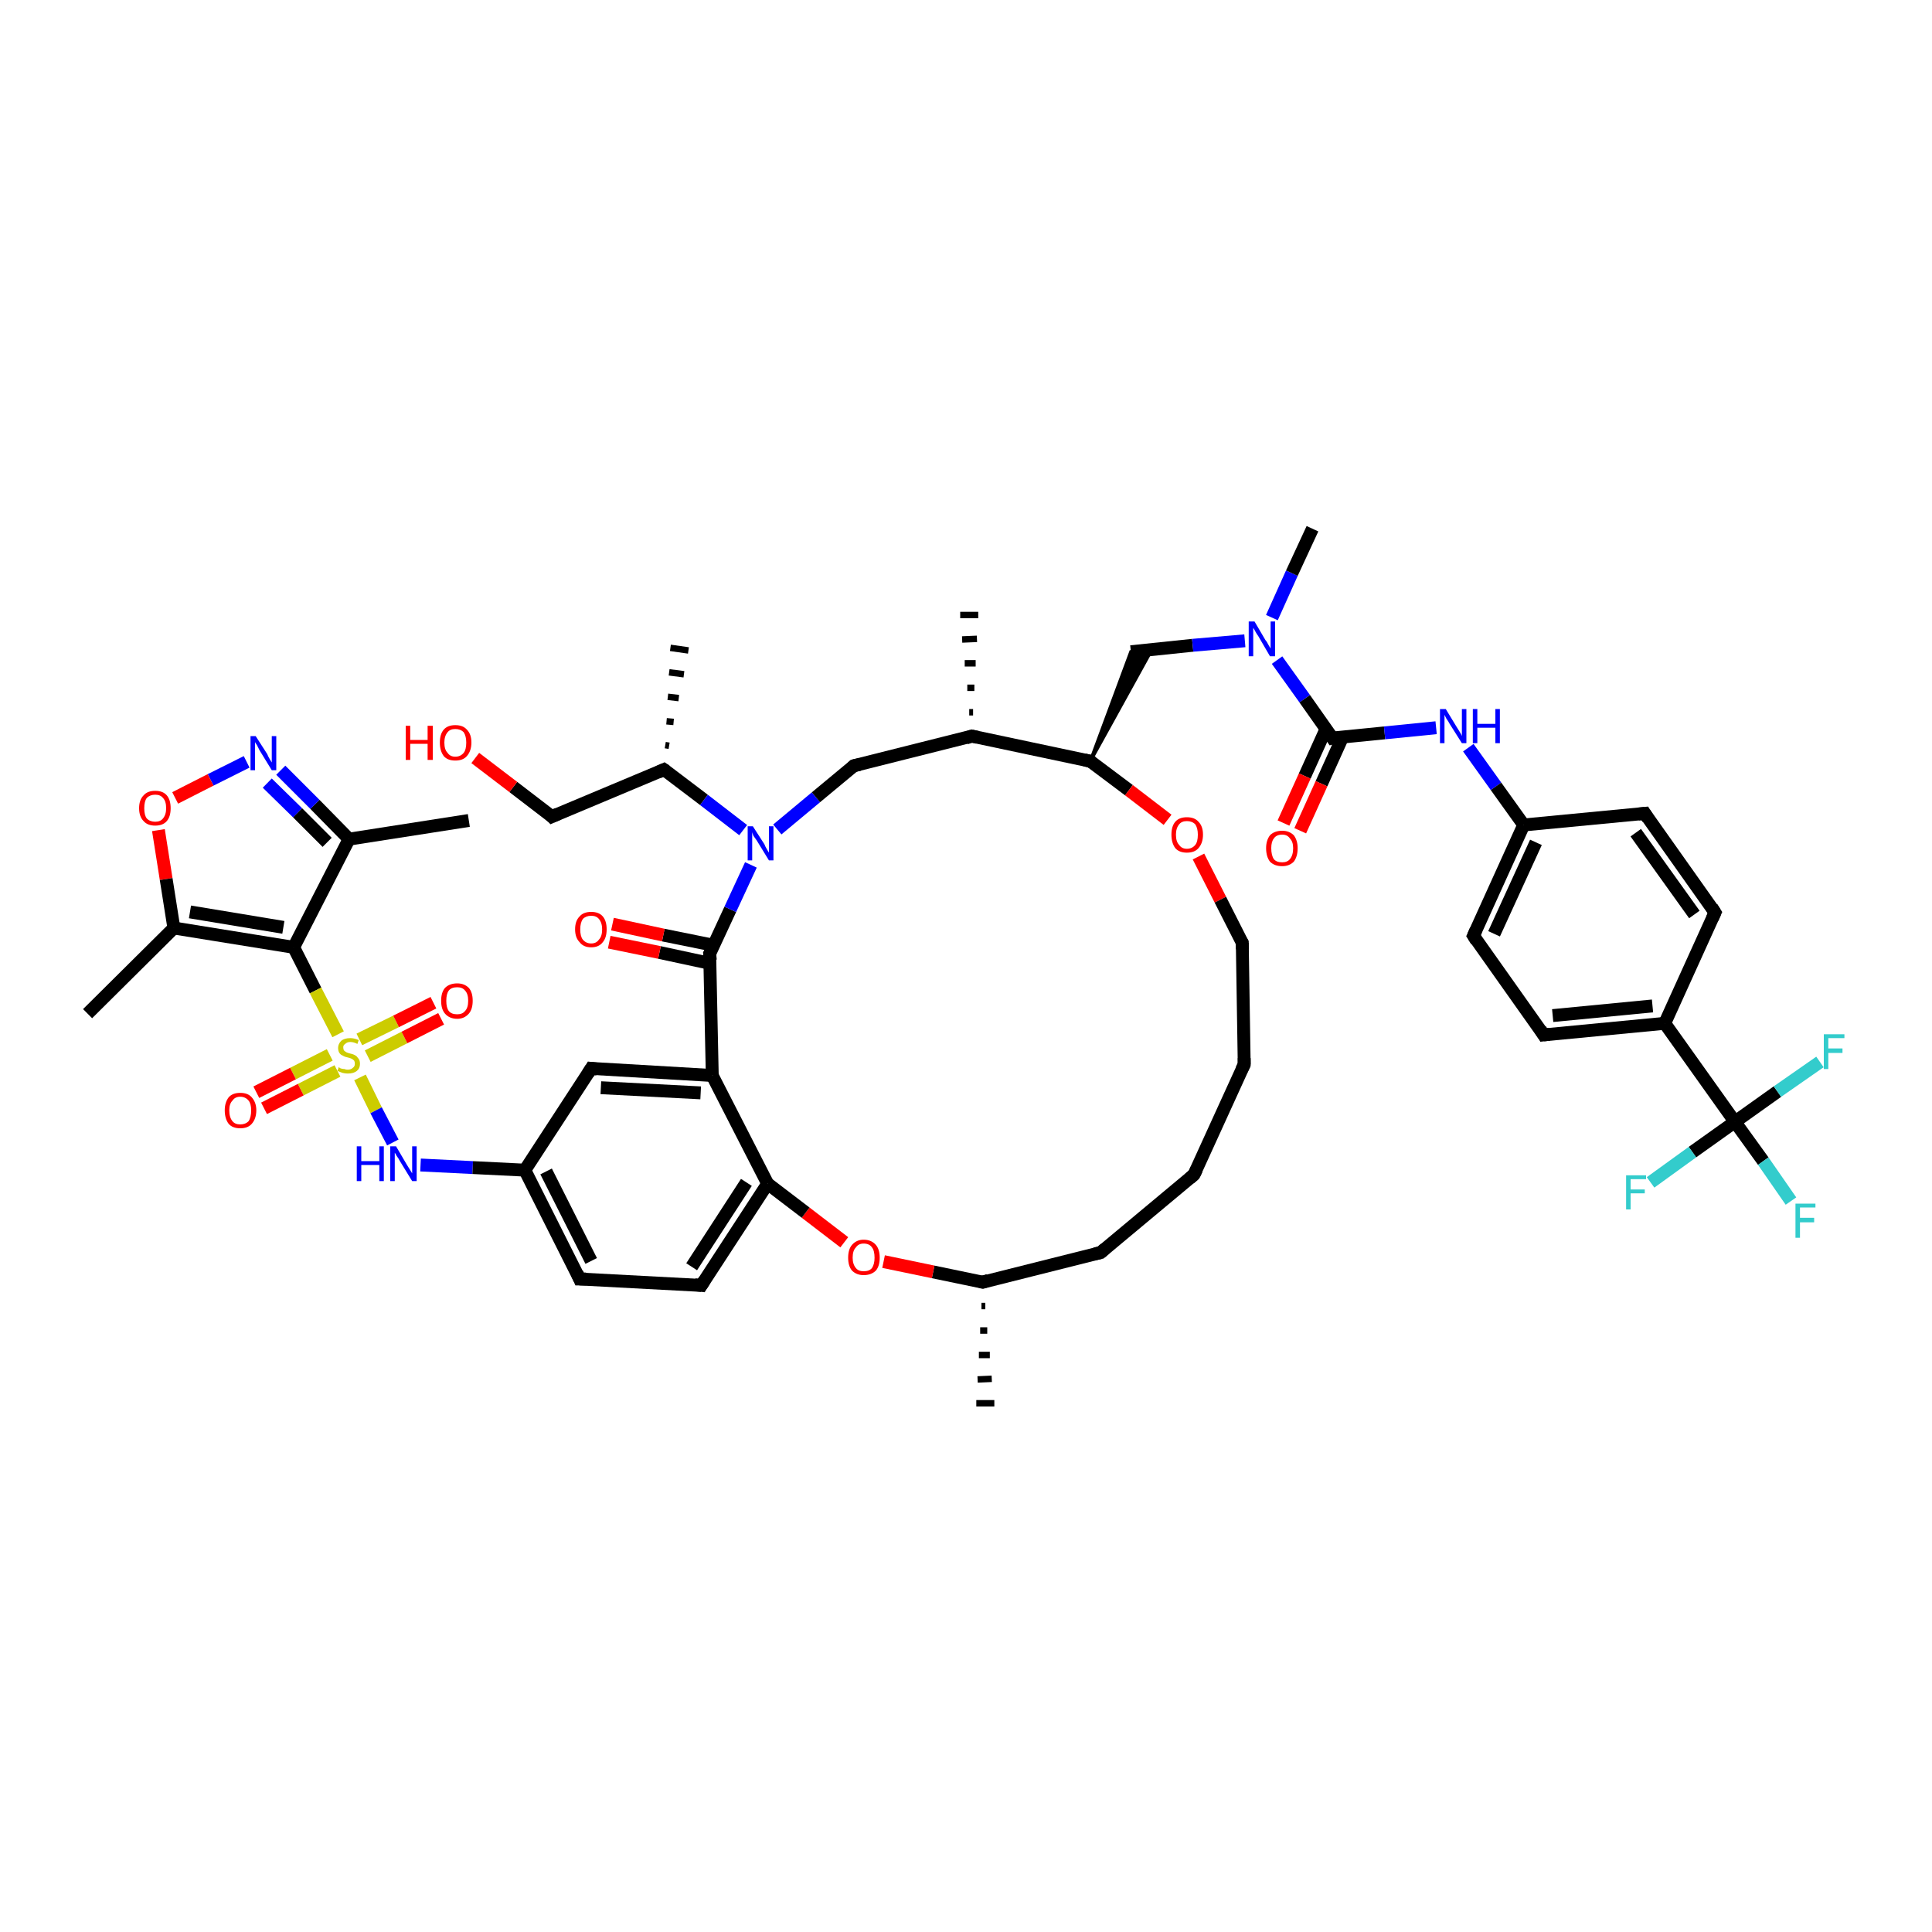 <?xml version='1.0' encoding='iso-8859-1'?>
<svg version='1.1' baseProfile='full'
              xmlns='http://www.w3.org/2000/svg'
                      xmlns:rdkit='http://www.rdkit.org/xml'
                      xmlns:xlink='http://www.w3.org/1999/xlink'
                  xml:space='preserve'
width='300px' height='300px' viewBox='0 0 300 300'>
<!-- END OF HEADER -->
<rect style='opacity:1.0;fill:#FFFFFF;stroke:none' width='300.0' height='300.0' x='0.0' y='0.0'> </rect>
<path class='bond-0 atom-0 atom-1' d='M 72.8,127.4 L 54.2,130.3' style='fill:none;fill-rule:evenodd;stroke:#000000;stroke-width:2.0px;stroke-linecap:butt;stroke-linejoin:miter;stroke-opacity:1' />
<path class='bond-1 atom-1 atom-2' d='M 54.2,130.3 L 48.9,124.9' style='fill:none;fill-rule:evenodd;stroke:#000000;stroke-width:2.0px;stroke-linecap:butt;stroke-linejoin:miter;stroke-opacity:1' />
<path class='bond-1 atom-1 atom-2' d='M 48.9,124.9 L 43.6,119.6' style='fill:none;fill-rule:evenodd;stroke:#0000FF;stroke-width:2.0px;stroke-linecap:butt;stroke-linejoin:miter;stroke-opacity:1' />
<path class='bond-1 atom-1 atom-2' d='M 50.8,130.8 L 46.2,126.2' style='fill:none;fill-rule:evenodd;stroke:#000000;stroke-width:2.0px;stroke-linecap:butt;stroke-linejoin:miter;stroke-opacity:1' />
<path class='bond-1 atom-1 atom-2' d='M 46.2,126.2 L 41.5,121.6' style='fill:none;fill-rule:evenodd;stroke:#0000FF;stroke-width:2.0px;stroke-linecap:butt;stroke-linejoin:miter;stroke-opacity:1' />
<path class='bond-2 atom-2 atom-3' d='M 38.3,118.3 L 32.7,121.1' style='fill:none;fill-rule:evenodd;stroke:#0000FF;stroke-width:2.0px;stroke-linecap:butt;stroke-linejoin:miter;stroke-opacity:1' />
<path class='bond-2 atom-2 atom-3' d='M 32.7,121.1 L 27.2,123.9' style='fill:none;fill-rule:evenodd;stroke:#FF0000;stroke-width:2.0px;stroke-linecap:butt;stroke-linejoin:miter;stroke-opacity:1' />
<path class='bond-3 atom-3 atom-4' d='M 24.6,128.9 L 25.8,136.5' style='fill:none;fill-rule:evenodd;stroke:#FF0000;stroke-width:2.0px;stroke-linecap:butt;stroke-linejoin:miter;stroke-opacity:1' />
<path class='bond-3 atom-3 atom-4' d='M 25.8,136.5 L 27.0,144.1' style='fill:none;fill-rule:evenodd;stroke:#000000;stroke-width:2.0px;stroke-linecap:butt;stroke-linejoin:miter;stroke-opacity:1' />
<path class='bond-4 atom-4 atom-5' d='M 27.0,144.1 L 13.6,157.4' style='fill:none;fill-rule:evenodd;stroke:#000000;stroke-width:2.0px;stroke-linecap:butt;stroke-linejoin:miter;stroke-opacity:1' />
<path class='bond-5 atom-4 atom-6' d='M 27.0,144.1 L 45.6,147.1' style='fill:none;fill-rule:evenodd;stroke:#000000;stroke-width:2.0px;stroke-linecap:butt;stroke-linejoin:miter;stroke-opacity:1' />
<path class='bond-5 atom-4 atom-6' d='M 29.5,141.6 L 44.0,144.0' style='fill:none;fill-rule:evenodd;stroke:#000000;stroke-width:2.0px;stroke-linecap:butt;stroke-linejoin:miter;stroke-opacity:1' />
<path class='bond-6 atom-6 atom-7' d='M 45.6,147.1 L 49.0,153.8' style='fill:none;fill-rule:evenodd;stroke:#000000;stroke-width:2.0px;stroke-linecap:butt;stroke-linejoin:miter;stroke-opacity:1' />
<path class='bond-6 atom-6 atom-7' d='M 49.0,153.8 L 52.5,160.6' style='fill:none;fill-rule:evenodd;stroke:#CCCC00;stroke-width:2.0px;stroke-linecap:butt;stroke-linejoin:miter;stroke-opacity:1' />
<path class='bond-7 atom-7 atom-8' d='M 57.1,164.0 L 62.8,161.1' style='fill:none;fill-rule:evenodd;stroke:#CCCC00;stroke-width:2.0px;stroke-linecap:butt;stroke-linejoin:miter;stroke-opacity:1' />
<path class='bond-7 atom-7 atom-8' d='M 62.8,161.1 L 68.5,158.2' style='fill:none;fill-rule:evenodd;stroke:#FF0000;stroke-width:2.0px;stroke-linecap:butt;stroke-linejoin:miter;stroke-opacity:1' />
<path class='bond-7 atom-7 atom-8' d='M 55.8,161.4 L 61.5,158.6' style='fill:none;fill-rule:evenodd;stroke:#CCCC00;stroke-width:2.0px;stroke-linecap:butt;stroke-linejoin:miter;stroke-opacity:1' />
<path class='bond-7 atom-7 atom-8' d='M 61.5,158.6 L 67.3,155.7' style='fill:none;fill-rule:evenodd;stroke:#FF0000;stroke-width:2.0px;stroke-linecap:butt;stroke-linejoin:miter;stroke-opacity:1' />
<path class='bond-8 atom-7 atom-9' d='M 51.2,163.8 L 45.5,166.7' style='fill:none;fill-rule:evenodd;stroke:#CCCC00;stroke-width:2.0px;stroke-linecap:butt;stroke-linejoin:miter;stroke-opacity:1' />
<path class='bond-8 atom-7 atom-9' d='M 45.5,166.7 L 39.8,169.6' style='fill:none;fill-rule:evenodd;stroke:#FF0000;stroke-width:2.0px;stroke-linecap:butt;stroke-linejoin:miter;stroke-opacity:1' />
<path class='bond-8 atom-7 atom-9' d='M 52.4,166.3 L 46.7,169.2' style='fill:none;fill-rule:evenodd;stroke:#CCCC00;stroke-width:2.0px;stroke-linecap:butt;stroke-linejoin:miter;stroke-opacity:1' />
<path class='bond-8 atom-7 atom-9' d='M 46.7,169.2 L 41.0,172.1' style='fill:none;fill-rule:evenodd;stroke:#FF0000;stroke-width:2.0px;stroke-linecap:butt;stroke-linejoin:miter;stroke-opacity:1' />
<path class='bond-9 atom-7 atom-10' d='M 55.9,167.3 L 58.4,172.4' style='fill:none;fill-rule:evenodd;stroke:#CCCC00;stroke-width:2.0px;stroke-linecap:butt;stroke-linejoin:miter;stroke-opacity:1' />
<path class='bond-9 atom-7 atom-10' d='M 58.4,172.4 L 61.0,177.4' style='fill:none;fill-rule:evenodd;stroke:#0000FF;stroke-width:2.0px;stroke-linecap:butt;stroke-linejoin:miter;stroke-opacity:1' />
<path class='bond-10 atom-10 atom-11' d='M 65.3,180.9 L 73.4,181.3' style='fill:none;fill-rule:evenodd;stroke:#0000FF;stroke-width:2.0px;stroke-linecap:butt;stroke-linejoin:miter;stroke-opacity:1' />
<path class='bond-10 atom-10 atom-11' d='M 73.4,181.3 L 81.5,181.7' style='fill:none;fill-rule:evenodd;stroke:#000000;stroke-width:2.0px;stroke-linecap:butt;stroke-linejoin:miter;stroke-opacity:1' />
<path class='bond-11 atom-11 atom-12' d='M 81.5,181.7 L 90.0,198.6' style='fill:none;fill-rule:evenodd;stroke:#000000;stroke-width:2.0px;stroke-linecap:butt;stroke-linejoin:miter;stroke-opacity:1' />
<path class='bond-11 atom-11 atom-12' d='M 84.8,181.9 L 91.8,195.8' style='fill:none;fill-rule:evenodd;stroke:#000000;stroke-width:2.0px;stroke-linecap:butt;stroke-linejoin:miter;stroke-opacity:1' />
<path class='bond-12 atom-12 atom-13' d='M 90.0,198.6 L 108.9,199.6' style='fill:none;fill-rule:evenodd;stroke:#000000;stroke-width:2.0px;stroke-linecap:butt;stroke-linejoin:miter;stroke-opacity:1' />
<path class='bond-13 atom-13 atom-14' d='M 108.9,199.6 L 119.2,183.8' style='fill:none;fill-rule:evenodd;stroke:#000000;stroke-width:2.0px;stroke-linecap:butt;stroke-linejoin:miter;stroke-opacity:1' />
<path class='bond-13 atom-13 atom-14' d='M 107.4,196.7 L 115.9,183.6' style='fill:none;fill-rule:evenodd;stroke:#000000;stroke-width:2.0px;stroke-linecap:butt;stroke-linejoin:miter;stroke-opacity:1' />
<path class='bond-14 atom-14 atom-15' d='M 119.2,183.8 L 110.6,167.0' style='fill:none;fill-rule:evenodd;stroke:#000000;stroke-width:2.0px;stroke-linecap:butt;stroke-linejoin:miter;stroke-opacity:1' />
<path class='bond-15 atom-15 atom-16' d='M 110.6,167.0 L 91.8,165.9' style='fill:none;fill-rule:evenodd;stroke:#000000;stroke-width:2.0px;stroke-linecap:butt;stroke-linejoin:miter;stroke-opacity:1' />
<path class='bond-15 atom-15 atom-16' d='M 108.8,169.7 L 93.3,168.9' style='fill:none;fill-rule:evenodd;stroke:#000000;stroke-width:2.0px;stroke-linecap:butt;stroke-linejoin:miter;stroke-opacity:1' />
<path class='bond-16 atom-15 atom-17' d='M 110.6,167.0 L 110.2,148.1' style='fill:none;fill-rule:evenodd;stroke:#000000;stroke-width:2.0px;stroke-linecap:butt;stroke-linejoin:miter;stroke-opacity:1' />
<path class='bond-17 atom-17 atom-18' d='M 110.9,146.8 L 103.0,145.2' style='fill:none;fill-rule:evenodd;stroke:#000000;stroke-width:2.0px;stroke-linecap:butt;stroke-linejoin:miter;stroke-opacity:1' />
<path class='bond-17 atom-17 atom-18' d='M 103.0,145.2 L 95.1,143.5' style='fill:none;fill-rule:evenodd;stroke:#FF0000;stroke-width:2.0px;stroke-linecap:butt;stroke-linejoin:miter;stroke-opacity:1' />
<path class='bond-17 atom-17 atom-18' d='M 110.3,149.6 L 102.4,147.9' style='fill:none;fill-rule:evenodd;stroke:#000000;stroke-width:2.0px;stroke-linecap:butt;stroke-linejoin:miter;stroke-opacity:1' />
<path class='bond-17 atom-17 atom-18' d='M 102.4,147.9 L 94.6,146.3' style='fill:none;fill-rule:evenodd;stroke:#FF0000;stroke-width:2.0px;stroke-linecap:butt;stroke-linejoin:miter;stroke-opacity:1' />
<path class='bond-18 atom-17 atom-19' d='M 110.2,148.1 L 113.4,141.2' style='fill:none;fill-rule:evenodd;stroke:#000000;stroke-width:2.0px;stroke-linecap:butt;stroke-linejoin:miter;stroke-opacity:1' />
<path class='bond-18 atom-17 atom-19' d='M 113.4,141.2 L 116.6,134.3' style='fill:none;fill-rule:evenodd;stroke:#0000FF;stroke-width:2.0px;stroke-linecap:butt;stroke-linejoin:miter;stroke-opacity:1' />
<path class='bond-19 atom-19 atom-20' d='M 115.4,128.9 L 109.3,124.2' style='fill:none;fill-rule:evenodd;stroke:#0000FF;stroke-width:2.0px;stroke-linecap:butt;stroke-linejoin:miter;stroke-opacity:1' />
<path class='bond-19 atom-19 atom-20' d='M 109.3,124.2 L 103.1,119.5' style='fill:none;fill-rule:evenodd;stroke:#000000;stroke-width:2.0px;stroke-linecap:butt;stroke-linejoin:miter;stroke-opacity:1' />
<path class='bond-20 atom-20 atom-21' d='M 103.3,115.7 L 103.9,115.8' style='fill:none;fill-rule:evenodd;stroke:#000000;stroke-width:1.0px;stroke-linecap:butt;stroke-linejoin:miter;stroke-opacity:1' />
<path class='bond-20 atom-20 atom-21' d='M 103.5,112.0 L 104.6,112.1' style='fill:none;fill-rule:evenodd;stroke:#000000;stroke-width:1.0px;stroke-linecap:butt;stroke-linejoin:miter;stroke-opacity:1' />
<path class='bond-20 atom-20 atom-21' d='M 103.7,108.2 L 105.4,108.4' style='fill:none;fill-rule:evenodd;stroke:#000000;stroke-width:1.0px;stroke-linecap:butt;stroke-linejoin:miter;stroke-opacity:1' />
<path class='bond-20 atom-20 atom-21' d='M 103.9,104.4 L 106.2,104.7' style='fill:none;fill-rule:evenodd;stroke:#000000;stroke-width:1.0px;stroke-linecap:butt;stroke-linejoin:miter;stroke-opacity:1' />
<path class='bond-20 atom-20 atom-21' d='M 104.1,100.6 L 106.9,101.0' style='fill:none;fill-rule:evenodd;stroke:#000000;stroke-width:1.0px;stroke-linecap:butt;stroke-linejoin:miter;stroke-opacity:1' />
<path class='bond-21 atom-20 atom-22' d='M 103.1,119.5 L 85.7,126.8' style='fill:none;fill-rule:evenodd;stroke:#000000;stroke-width:2.0px;stroke-linecap:butt;stroke-linejoin:miter;stroke-opacity:1' />
<path class='bond-22 atom-22 atom-23' d='M 85.7,126.8 L 79.7,122.2' style='fill:none;fill-rule:evenodd;stroke:#000000;stroke-width:2.0px;stroke-linecap:butt;stroke-linejoin:miter;stroke-opacity:1' />
<path class='bond-22 atom-22 atom-23' d='M 79.7,122.2 L 73.8,117.7' style='fill:none;fill-rule:evenodd;stroke:#FF0000;stroke-width:2.0px;stroke-linecap:butt;stroke-linejoin:miter;stroke-opacity:1' />
<path class='bond-23 atom-19 atom-24' d='M 120.7,128.8 L 126.7,123.8' style='fill:none;fill-rule:evenodd;stroke:#0000FF;stroke-width:2.0px;stroke-linecap:butt;stroke-linejoin:miter;stroke-opacity:1' />
<path class='bond-23 atom-19 atom-24' d='M 126.7,123.8 L 132.6,118.9' style='fill:none;fill-rule:evenodd;stroke:#000000;stroke-width:2.0px;stroke-linecap:butt;stroke-linejoin:miter;stroke-opacity:1' />
<path class='bond-24 atom-24 atom-25' d='M 132.6,118.9 L 150.9,114.3' style='fill:none;fill-rule:evenodd;stroke:#000000;stroke-width:2.0px;stroke-linecap:butt;stroke-linejoin:miter;stroke-opacity:1' />
<path class='bond-25 atom-25 atom-26' d='M 150.5,110.6 L 151.1,110.6' style='fill:none;fill-rule:evenodd;stroke:#000000;stroke-width:1.0px;stroke-linecap:butt;stroke-linejoin:miter;stroke-opacity:1' />
<path class='bond-25 atom-25 atom-26' d='M 150.2,106.8 L 151.3,106.8' style='fill:none;fill-rule:evenodd;stroke:#000000;stroke-width:1.0px;stroke-linecap:butt;stroke-linejoin:miter;stroke-opacity:1' />
<path class='bond-25 atom-25 atom-26' d='M 149.8,103.0 L 151.5,103.0' style='fill:none;fill-rule:evenodd;stroke:#000000;stroke-width:1.0px;stroke-linecap:butt;stroke-linejoin:miter;stroke-opacity:1' />
<path class='bond-25 atom-25 atom-26' d='M 149.4,99.3 L 151.7,99.2' style='fill:none;fill-rule:evenodd;stroke:#000000;stroke-width:1.0px;stroke-linecap:butt;stroke-linejoin:miter;stroke-opacity:1' />
<path class='bond-25 atom-25 atom-26' d='M 149.1,95.5 L 151.9,95.5' style='fill:none;fill-rule:evenodd;stroke:#000000;stroke-width:1.0px;stroke-linecap:butt;stroke-linejoin:miter;stroke-opacity:1' />
<path class='bond-26 atom-25 atom-27' d='M 150.9,114.3 L 169.3,118.2' style='fill:none;fill-rule:evenodd;stroke:#000000;stroke-width:2.0px;stroke-linecap:butt;stroke-linejoin:miter;stroke-opacity:1' />
<path class='bond-27 atom-27 atom-28' d='M 169.3,118.2 L 175.6,101.2 L 178.9,100.8 Z' style='fill:#000000;fill-rule:evenodd;fill-opacity:1;stroke:#000000;stroke-width:0.5px;stroke-linecap:butt;stroke-linejoin:miter;stroke-opacity:1;' />
<path class='bond-28 atom-28 atom-29' d='M 175.6,101.2 L 185.2,100.2' style='fill:none;fill-rule:evenodd;stroke:#000000;stroke-width:2.0px;stroke-linecap:butt;stroke-linejoin:miter;stroke-opacity:1' />
<path class='bond-28 atom-28 atom-29' d='M 185.2,100.2 L 193.3,99.5' style='fill:none;fill-rule:evenodd;stroke:#0000FF;stroke-width:2.0px;stroke-linecap:butt;stroke-linejoin:miter;stroke-opacity:1' />
<path class='bond-29 atom-29 atom-30' d='M 197.5,95.9 L 200.6,89.0' style='fill:none;fill-rule:evenodd;stroke:#0000FF;stroke-width:2.0px;stroke-linecap:butt;stroke-linejoin:miter;stroke-opacity:1' />
<path class='bond-29 atom-29 atom-30' d='M 200.6,89.0 L 203.8,82.1' style='fill:none;fill-rule:evenodd;stroke:#000000;stroke-width:2.0px;stroke-linecap:butt;stroke-linejoin:miter;stroke-opacity:1' />
<path class='bond-30 atom-29 atom-31' d='M 198.3,102.5 L 202.6,108.5' style='fill:none;fill-rule:evenodd;stroke:#0000FF;stroke-width:2.0px;stroke-linecap:butt;stroke-linejoin:miter;stroke-opacity:1' />
<path class='bond-30 atom-29 atom-31' d='M 202.6,108.5 L 206.9,114.6' style='fill:none;fill-rule:evenodd;stroke:#000000;stroke-width:2.0px;stroke-linecap:butt;stroke-linejoin:miter;stroke-opacity:1' />
<path class='bond-31 atom-31 atom-32' d='M 205.9,113.2 L 202.6,120.5' style='fill:none;fill-rule:evenodd;stroke:#000000;stroke-width:2.0px;stroke-linecap:butt;stroke-linejoin:miter;stroke-opacity:1' />
<path class='bond-31 atom-31 atom-32' d='M 202.6,120.5 L 199.3,127.8' style='fill:none;fill-rule:evenodd;stroke:#FF0000;stroke-width:2.0px;stroke-linecap:butt;stroke-linejoin:miter;stroke-opacity:1' />
<path class='bond-31 atom-31 atom-32' d='M 208.5,114.4 L 205.2,121.7' style='fill:none;fill-rule:evenodd;stroke:#000000;stroke-width:2.0px;stroke-linecap:butt;stroke-linejoin:miter;stroke-opacity:1' />
<path class='bond-31 atom-31 atom-32' d='M 205.2,121.7 L 201.9,129.0' style='fill:none;fill-rule:evenodd;stroke:#FF0000;stroke-width:2.0px;stroke-linecap:butt;stroke-linejoin:miter;stroke-opacity:1' />
<path class='bond-32 atom-31 atom-33' d='M 206.9,114.6 L 215.0,113.8' style='fill:none;fill-rule:evenodd;stroke:#000000;stroke-width:2.0px;stroke-linecap:butt;stroke-linejoin:miter;stroke-opacity:1' />
<path class='bond-32 atom-31 atom-33' d='M 215.0,113.8 L 223.0,113.0' style='fill:none;fill-rule:evenodd;stroke:#0000FF;stroke-width:2.0px;stroke-linecap:butt;stroke-linejoin:miter;stroke-opacity:1' />
<path class='bond-33 atom-33 atom-34' d='M 228.0,116.1 L 232.3,122.1' style='fill:none;fill-rule:evenodd;stroke:#0000FF;stroke-width:2.0px;stroke-linecap:butt;stroke-linejoin:miter;stroke-opacity:1' />
<path class='bond-33 atom-33 atom-34' d='M 232.3,122.1 L 236.6,128.1' style='fill:none;fill-rule:evenodd;stroke:#000000;stroke-width:2.0px;stroke-linecap:butt;stroke-linejoin:miter;stroke-opacity:1' />
<path class='bond-34 atom-34 atom-35' d='M 236.6,128.1 L 228.8,145.3' style='fill:none;fill-rule:evenodd;stroke:#000000;stroke-width:2.0px;stroke-linecap:butt;stroke-linejoin:miter;stroke-opacity:1' />
<path class='bond-34 atom-34 atom-35' d='M 238.5,130.8 L 232.0,145.0' style='fill:none;fill-rule:evenodd;stroke:#000000;stroke-width:2.0px;stroke-linecap:butt;stroke-linejoin:miter;stroke-opacity:1' />
<path class='bond-35 atom-35 atom-36' d='M 228.8,145.3 L 239.7,160.7' style='fill:none;fill-rule:evenodd;stroke:#000000;stroke-width:2.0px;stroke-linecap:butt;stroke-linejoin:miter;stroke-opacity:1' />
<path class='bond-36 atom-36 atom-37' d='M 239.7,160.7 L 258.5,158.9' style='fill:none;fill-rule:evenodd;stroke:#000000;stroke-width:2.0px;stroke-linecap:butt;stroke-linejoin:miter;stroke-opacity:1' />
<path class='bond-36 atom-36 atom-37' d='M 241.1,157.7 L 256.6,156.2' style='fill:none;fill-rule:evenodd;stroke:#000000;stroke-width:2.0px;stroke-linecap:butt;stroke-linejoin:miter;stroke-opacity:1' />
<path class='bond-37 atom-37 atom-38' d='M 258.5,158.9 L 269.4,174.2' style='fill:none;fill-rule:evenodd;stroke:#000000;stroke-width:2.0px;stroke-linecap:butt;stroke-linejoin:miter;stroke-opacity:1' />
<path class='bond-38 atom-38 atom-39' d='M 269.4,174.2 L 273.8,180.3' style='fill:none;fill-rule:evenodd;stroke:#000000;stroke-width:2.0px;stroke-linecap:butt;stroke-linejoin:miter;stroke-opacity:1' />
<path class='bond-38 atom-38 atom-39' d='M 273.8,180.3 L 278.1,186.5' style='fill:none;fill-rule:evenodd;stroke:#33CCCC;stroke-width:2.0px;stroke-linecap:butt;stroke-linejoin:miter;stroke-opacity:1' />
<path class='bond-39 atom-38 atom-40' d='M 269.4,174.2 L 262.8,178.9' style='fill:none;fill-rule:evenodd;stroke:#000000;stroke-width:2.0px;stroke-linecap:butt;stroke-linejoin:miter;stroke-opacity:1' />
<path class='bond-39 atom-38 atom-40' d='M 262.8,178.9 L 256.3,183.6' style='fill:none;fill-rule:evenodd;stroke:#33CCCC;stroke-width:2.0px;stroke-linecap:butt;stroke-linejoin:miter;stroke-opacity:1' />
<path class='bond-40 atom-38 atom-41' d='M 269.4,174.2 L 276.0,169.5' style='fill:none;fill-rule:evenodd;stroke:#000000;stroke-width:2.0px;stroke-linecap:butt;stroke-linejoin:miter;stroke-opacity:1' />
<path class='bond-40 atom-38 atom-41' d='M 276.0,169.5 L 282.6,164.9' style='fill:none;fill-rule:evenodd;stroke:#33CCCC;stroke-width:2.0px;stroke-linecap:butt;stroke-linejoin:miter;stroke-opacity:1' />
<path class='bond-41 atom-37 atom-42' d='M 258.5,158.9 L 266.3,141.7' style='fill:none;fill-rule:evenodd;stroke:#000000;stroke-width:2.0px;stroke-linecap:butt;stroke-linejoin:miter;stroke-opacity:1' />
<path class='bond-42 atom-42 atom-43' d='M 266.3,141.7 L 255.4,126.3' style='fill:none;fill-rule:evenodd;stroke:#000000;stroke-width:2.0px;stroke-linecap:butt;stroke-linejoin:miter;stroke-opacity:1' />
<path class='bond-42 atom-42 atom-43' d='M 263.1,142.0 L 254.0,129.3' style='fill:none;fill-rule:evenodd;stroke:#000000;stroke-width:2.0px;stroke-linecap:butt;stroke-linejoin:miter;stroke-opacity:1' />
<path class='bond-43 atom-27 atom-44' d='M 169.3,118.2 L 175.3,122.7' style='fill:none;fill-rule:evenodd;stroke:#000000;stroke-width:2.0px;stroke-linecap:butt;stroke-linejoin:miter;stroke-opacity:1' />
<path class='bond-43 atom-27 atom-44' d='M 175.3,122.7 L 181.3,127.3' style='fill:none;fill-rule:evenodd;stroke:#FF0000;stroke-width:2.0px;stroke-linecap:butt;stroke-linejoin:miter;stroke-opacity:1' />
<path class='bond-44 atom-44 atom-45' d='M 186.1,133.0 L 189.5,139.7' style='fill:none;fill-rule:evenodd;stroke:#FF0000;stroke-width:2.0px;stroke-linecap:butt;stroke-linejoin:miter;stroke-opacity:1' />
<path class='bond-44 atom-44 atom-45' d='M 189.5,139.7 L 192.9,146.4' style='fill:none;fill-rule:evenodd;stroke:#000000;stroke-width:2.0px;stroke-linecap:butt;stroke-linejoin:miter;stroke-opacity:1' />
<path class='bond-45 atom-45 atom-46' d='M 192.9,146.4 L 193.2,165.3' style='fill:none;fill-rule:evenodd;stroke:#000000;stroke-width:2.0px;stroke-linecap:butt;stroke-linejoin:miter;stroke-opacity:1' />
<path class='bond-46 atom-46 atom-47' d='M 193.2,165.3 L 185.4,182.4' style='fill:none;fill-rule:evenodd;stroke:#000000;stroke-width:2.0px;stroke-linecap:butt;stroke-linejoin:miter;stroke-opacity:1' />
<path class='bond-47 atom-47 atom-48' d='M 185.4,182.4 L 170.9,194.5' style='fill:none;fill-rule:evenodd;stroke:#000000;stroke-width:2.0px;stroke-linecap:butt;stroke-linejoin:miter;stroke-opacity:1' />
<path class='bond-48 atom-48 atom-49' d='M 170.9,194.5 L 152.6,199.1' style='fill:none;fill-rule:evenodd;stroke:#000000;stroke-width:2.0px;stroke-linecap:butt;stroke-linejoin:miter;stroke-opacity:1' />
<path class='bond-49 atom-49 atom-50' d='M 153.0,202.8 L 152.4,202.8' style='fill:none;fill-rule:evenodd;stroke:#000000;stroke-width:1.0px;stroke-linecap:butt;stroke-linejoin:miter;stroke-opacity:1' />
<path class='bond-49 atom-49 atom-50' d='M 153.3,206.6 L 152.2,206.6' style='fill:none;fill-rule:evenodd;stroke:#000000;stroke-width:1.0px;stroke-linecap:butt;stroke-linejoin:miter;stroke-opacity:1' />
<path class='bond-49 atom-49 atom-50' d='M 153.7,210.4 L 152.0,210.4' style='fill:none;fill-rule:evenodd;stroke:#000000;stroke-width:1.0px;stroke-linecap:butt;stroke-linejoin:miter;stroke-opacity:1' />
<path class='bond-49 atom-49 atom-50' d='M 154.0,214.1 L 151.8,214.2' style='fill:none;fill-rule:evenodd;stroke:#000000;stroke-width:1.0px;stroke-linecap:butt;stroke-linejoin:miter;stroke-opacity:1' />
<path class='bond-49 atom-49 atom-50' d='M 154.4,217.9 L 151.6,217.9' style='fill:none;fill-rule:evenodd;stroke:#000000;stroke-width:1.0px;stroke-linecap:butt;stroke-linejoin:miter;stroke-opacity:1' />
<path class='bond-50 atom-49 atom-51' d='M 152.6,199.1 L 144.9,197.5' style='fill:none;fill-rule:evenodd;stroke:#000000;stroke-width:2.0px;stroke-linecap:butt;stroke-linejoin:miter;stroke-opacity:1' />
<path class='bond-50 atom-49 atom-51' d='M 144.9,197.5 L 137.2,195.9' style='fill:none;fill-rule:evenodd;stroke:#FF0000;stroke-width:2.0px;stroke-linecap:butt;stroke-linejoin:miter;stroke-opacity:1' />
<path class='bond-51 atom-6 atom-1' d='M 45.6,147.1 L 54.2,130.3' style='fill:none;fill-rule:evenodd;stroke:#000000;stroke-width:2.0px;stroke-linecap:butt;stroke-linejoin:miter;stroke-opacity:1' />
<path class='bond-52 atom-16 atom-11' d='M 91.8,165.9 L 81.5,181.7' style='fill:none;fill-rule:evenodd;stroke:#000000;stroke-width:2.0px;stroke-linecap:butt;stroke-linejoin:miter;stroke-opacity:1' />
<path class='bond-53 atom-43 atom-34' d='M 255.4,126.3 L 236.6,128.1' style='fill:none;fill-rule:evenodd;stroke:#000000;stroke-width:2.0px;stroke-linecap:butt;stroke-linejoin:miter;stroke-opacity:1' />
<path class='bond-54 atom-51 atom-14' d='M 131.1,192.9 L 125.1,188.3' style='fill:none;fill-rule:evenodd;stroke:#FF0000;stroke-width:2.0px;stroke-linecap:butt;stroke-linejoin:miter;stroke-opacity:1' />
<path class='bond-54 atom-51 atom-14' d='M 125.1,188.3 L 119.2,183.8' style='fill:none;fill-rule:evenodd;stroke:#000000;stroke-width:2.0px;stroke-linecap:butt;stroke-linejoin:miter;stroke-opacity:1' />
<path d='M 89.6,197.7 L 90.0,198.6 L 91.0,198.6' style='fill:none;stroke:#000000;stroke-width:2.0px;stroke-linecap:butt;stroke-linejoin:miter;stroke-opacity:1;' />
<path d='M 107.9,199.5 L 108.9,199.6 L 109.4,198.8' style='fill:none;stroke:#000000;stroke-width:2.0px;stroke-linecap:butt;stroke-linejoin:miter;stroke-opacity:1;' />
<path d='M 92.7,166.0 L 91.8,165.9 L 91.3,166.7' style='fill:none;stroke:#000000;stroke-width:2.0px;stroke-linecap:butt;stroke-linejoin:miter;stroke-opacity:1;' />
<path d='M 110.3,149.1 L 110.2,148.1 L 110.4,147.8' style='fill:none;stroke:#000000;stroke-width:2.0px;stroke-linecap:butt;stroke-linejoin:miter;stroke-opacity:1;' />
<path d='M 103.4,119.7 L 103.1,119.5 L 102.2,119.9' style='fill:none;stroke:#000000;stroke-width:2.0px;stroke-linecap:butt;stroke-linejoin:miter;stroke-opacity:1;' />
<path d='M 86.6,126.4 L 85.7,126.8 L 85.4,126.5' style='fill:none;stroke:#000000;stroke-width:2.0px;stroke-linecap:butt;stroke-linejoin:miter;stroke-opacity:1;' />
<path d='M 132.3,119.2 L 132.6,118.9 L 133.5,118.7' style='fill:none;stroke:#000000;stroke-width:2.0px;stroke-linecap:butt;stroke-linejoin:miter;stroke-opacity:1;' />
<path d='M 150.0,114.6 L 150.9,114.3 L 151.8,114.5' style='fill:none;stroke:#000000;stroke-width:2.0px;stroke-linecap:butt;stroke-linejoin:miter;stroke-opacity:1;' />
<path d='M 168.4,118.0 L 169.3,118.2 L 169.6,118.4' style='fill:none;stroke:#000000;stroke-width:2.0px;stroke-linecap:butt;stroke-linejoin:miter;stroke-opacity:1;' />
<path d='M 206.7,114.3 L 206.9,114.6 L 207.3,114.5' style='fill:none;stroke:#000000;stroke-width:2.0px;stroke-linecap:butt;stroke-linejoin:miter;stroke-opacity:1;' />
<path d='M 229.2,144.4 L 228.8,145.3 L 229.3,146.1' style='fill:none;stroke:#000000;stroke-width:2.0px;stroke-linecap:butt;stroke-linejoin:miter;stroke-opacity:1;' />
<path d='M 239.2,159.9 L 239.7,160.7 L 240.6,160.6' style='fill:none;stroke:#000000;stroke-width:2.0px;stroke-linecap:butt;stroke-linejoin:miter;stroke-opacity:1;' />
<path d='M 265.9,142.6 L 266.3,141.7 L 265.8,140.9' style='fill:none;stroke:#000000;stroke-width:2.0px;stroke-linecap:butt;stroke-linejoin:miter;stroke-opacity:1;' />
<path d='M 255.9,127.1 L 255.4,126.3 L 254.4,126.4' style='fill:none;stroke:#000000;stroke-width:2.0px;stroke-linecap:butt;stroke-linejoin:miter;stroke-opacity:1;' />
<path d='M 192.7,146.1 L 192.9,146.4 L 192.9,147.4' style='fill:none;stroke:#000000;stroke-width:2.0px;stroke-linecap:butt;stroke-linejoin:miter;stroke-opacity:1;' />
<path d='M 193.2,164.3 L 193.2,165.3 L 192.8,166.1' style='fill:none;stroke:#000000;stroke-width:2.0px;stroke-linecap:butt;stroke-linejoin:miter;stroke-opacity:1;' />
<path d='M 185.8,181.6 L 185.4,182.4 L 184.7,183.0' style='fill:none;stroke:#000000;stroke-width:2.0px;stroke-linecap:butt;stroke-linejoin:miter;stroke-opacity:1;' />
<path d='M 171.6,193.9 L 170.9,194.5 L 170.0,194.7' style='fill:none;stroke:#000000;stroke-width:2.0px;stroke-linecap:butt;stroke-linejoin:miter;stroke-opacity:1;' />
<path d='M 153.5,198.8 L 152.6,199.1 L 152.2,199.0' style='fill:none;stroke:#000000;stroke-width:2.0px;stroke-linecap:butt;stroke-linejoin:miter;stroke-opacity:1;' />
<path class='atom-2' d='M 39.7 114.3
L 41.5 117.1
Q 41.6 117.4, 41.9 117.9
Q 42.2 118.4, 42.2 118.4
L 42.2 114.3
L 42.9 114.3
L 42.9 119.6
L 42.2 119.6
L 40.3 116.5
Q 40.1 116.1, 39.9 115.7
Q 39.6 115.3, 39.6 115.2
L 39.6 119.6
L 38.9 119.6
L 38.9 114.3
L 39.7 114.3
' fill='#0000FF'/>
<path class='atom-3' d='M 21.6 125.5
Q 21.6 124.2, 22.3 123.5
Q 22.9 122.8, 24.1 122.8
Q 25.3 122.8, 25.9 123.5
Q 26.5 124.2, 26.5 125.5
Q 26.5 126.8, 25.9 127.5
Q 25.3 128.2, 24.1 128.2
Q 22.9 128.2, 22.3 127.5
Q 21.6 126.8, 21.6 125.5
M 24.1 127.6
Q 24.9 127.6, 25.3 127.1
Q 25.8 126.5, 25.8 125.5
Q 25.8 124.4, 25.3 123.9
Q 24.9 123.4, 24.1 123.4
Q 23.3 123.4, 22.8 123.9
Q 22.4 124.4, 22.4 125.5
Q 22.4 126.6, 22.8 127.1
Q 23.3 127.6, 24.1 127.6
' fill='#FF0000'/>
<path class='atom-7' d='M 52.6 165.7
Q 52.7 165.8, 52.9 165.9
Q 53.2 166.0, 53.5 166.0
Q 53.7 166.1, 54.0 166.1
Q 54.5 166.1, 54.8 165.8
Q 55.1 165.6, 55.1 165.2
Q 55.1 164.9, 55.0 164.7
Q 54.8 164.5, 54.6 164.4
Q 54.4 164.3, 54.0 164.2
Q 53.5 164.1, 53.2 163.9
Q 52.9 163.8, 52.7 163.5
Q 52.5 163.2, 52.5 162.7
Q 52.5 162.1, 53.0 161.6
Q 53.5 161.2, 54.4 161.2
Q 55.0 161.2, 55.7 161.5
L 55.5 162.1
Q 54.9 161.8, 54.4 161.8
Q 53.9 161.8, 53.6 162.1
Q 53.3 162.3, 53.3 162.6
Q 53.3 162.9, 53.4 163.1
Q 53.6 163.3, 53.8 163.4
Q 54.0 163.5, 54.4 163.6
Q 54.9 163.7, 55.2 163.9
Q 55.4 164.0, 55.6 164.3
Q 55.9 164.6, 55.9 165.2
Q 55.9 165.9, 55.4 166.3
Q 54.9 166.7, 54.0 166.7
Q 53.6 166.7, 53.2 166.6
Q 52.9 166.5, 52.4 166.3
L 52.6 165.7
' fill='#CCCC00'/>
<path class='atom-8' d='M 68.5 155.4
Q 68.5 154.1, 69.1 153.4
Q 69.8 152.7, 71.0 152.7
Q 72.1 152.7, 72.8 153.4
Q 73.4 154.1, 73.4 155.4
Q 73.4 156.7, 72.8 157.4
Q 72.1 158.2, 71.0 158.2
Q 69.8 158.2, 69.1 157.4
Q 68.5 156.7, 68.5 155.4
M 71.0 157.5
Q 71.8 157.5, 72.2 157.0
Q 72.7 156.5, 72.7 155.4
Q 72.7 154.3, 72.2 153.8
Q 71.8 153.3, 71.0 153.3
Q 70.1 153.3, 69.7 153.8
Q 69.3 154.3, 69.3 155.4
Q 69.3 156.5, 69.7 157.0
Q 70.1 157.5, 71.0 157.5
' fill='#FF0000'/>
<path class='atom-9' d='M 34.9 172.4
Q 34.9 171.2, 35.5 170.4
Q 36.1 169.7, 37.3 169.7
Q 38.5 169.7, 39.1 170.4
Q 39.8 171.2, 39.8 172.4
Q 39.8 173.7, 39.1 174.5
Q 38.5 175.2, 37.3 175.2
Q 36.1 175.2, 35.5 174.5
Q 34.9 173.7, 34.9 172.4
M 37.3 174.6
Q 38.1 174.6, 38.6 174.1
Q 39.0 173.5, 39.0 172.4
Q 39.0 171.4, 38.6 170.9
Q 38.1 170.3, 37.3 170.3
Q 36.5 170.3, 36.1 170.9
Q 35.6 171.4, 35.6 172.4
Q 35.6 173.5, 36.1 174.1
Q 36.5 174.6, 37.3 174.6
' fill='#FF0000'/>
<path class='atom-10' d='M 55.4 178.0
L 56.1 178.0
L 56.1 180.3
L 58.9 180.3
L 58.9 178.0
L 59.6 178.0
L 59.6 183.4
L 58.9 183.4
L 58.9 180.9
L 56.1 180.9
L 56.1 183.4
L 55.4 183.4
L 55.4 178.0
' fill='#0000FF'/>
<path class='atom-10' d='M 61.5 178.0
L 63.2 180.9
Q 63.4 181.2, 63.7 181.7
Q 64.0 182.2, 64.0 182.2
L 64.0 178.0
L 64.7 178.0
L 64.7 183.4
L 64.0 183.4
L 62.1 180.3
Q 61.9 179.9, 61.6 179.5
Q 61.4 179.1, 61.3 179.0
L 61.3 183.4
L 60.6 183.4
L 60.6 178.0
L 61.5 178.0
' fill='#0000FF'/>
<path class='atom-18' d='M 89.3 144.3
Q 89.3 143.0, 90.0 142.3
Q 90.6 141.6, 91.8 141.6
Q 93.0 141.6, 93.6 142.3
Q 94.2 143.0, 94.2 144.3
Q 94.2 145.6, 93.6 146.3
Q 93.0 147.1, 91.8 147.1
Q 90.6 147.1, 90.0 146.3
Q 89.3 145.6, 89.3 144.3
M 91.8 146.5
Q 92.6 146.5, 93.0 145.9
Q 93.5 145.4, 93.5 144.3
Q 93.5 143.3, 93.0 142.7
Q 92.6 142.2, 91.8 142.2
Q 91.0 142.2, 90.5 142.7
Q 90.1 143.3, 90.1 144.3
Q 90.1 145.4, 90.5 145.9
Q 91.0 146.5, 91.8 146.5
' fill='#FF0000'/>
<path class='atom-19' d='M 116.9 128.3
L 118.7 131.1
Q 118.8 131.4, 119.1 131.9
Q 119.4 132.4, 119.4 132.4
L 119.4 128.3
L 120.1 128.3
L 120.1 133.6
L 119.4 133.6
L 117.5 130.5
Q 117.3 130.2, 117.0 129.8
Q 116.8 129.3, 116.8 129.2
L 116.8 133.6
L 116.1 133.6
L 116.1 128.3
L 116.9 128.3
' fill='#0000FF'/>
<path class='atom-23' d='M 63.0 112.7
L 63.7 112.7
L 63.7 114.9
L 66.4 114.9
L 66.4 112.7
L 67.2 112.7
L 67.2 118.0
L 66.4 118.0
L 66.4 115.5
L 63.7 115.5
L 63.7 118.0
L 63.0 118.0
L 63.0 112.7
' fill='#FF0000'/>
<path class='atom-23' d='M 68.3 115.3
Q 68.3 114.0, 68.9 113.3
Q 69.5 112.6, 70.7 112.6
Q 71.9 112.6, 72.5 113.3
Q 73.2 114.0, 73.2 115.3
Q 73.2 116.6, 72.5 117.4
Q 71.9 118.1, 70.7 118.1
Q 69.5 118.1, 68.9 117.4
Q 68.3 116.6, 68.3 115.3
M 70.7 117.5
Q 71.5 117.5, 72.0 116.9
Q 72.4 116.4, 72.4 115.3
Q 72.4 114.3, 72.0 113.7
Q 71.5 113.2, 70.7 113.2
Q 69.9 113.2, 69.5 113.7
Q 69.0 114.3, 69.0 115.3
Q 69.0 116.4, 69.5 116.9
Q 69.9 117.5, 70.7 117.5
' fill='#FF0000'/>
<path class='atom-29' d='M 194.8 96.5
L 196.5 99.4
Q 196.7 99.6, 197.0 100.2
Q 197.3 100.7, 197.3 100.7
L 197.3 96.5
L 198.0 96.5
L 198.0 101.9
L 197.2 101.9
L 195.4 98.8
Q 195.1 98.4, 194.9 98.0
Q 194.7 97.6, 194.6 97.5
L 194.6 101.9
L 193.9 101.9
L 193.9 96.5
L 194.8 96.5
' fill='#0000FF'/>
<path class='atom-32' d='M 196.6 131.7
Q 196.6 130.5, 197.2 129.7
Q 197.9 129.0, 199.1 129.0
Q 200.2 129.0, 200.9 129.7
Q 201.5 130.5, 201.5 131.7
Q 201.5 133.0, 200.9 133.8
Q 200.2 134.5, 199.1 134.5
Q 197.9 134.5, 197.2 133.8
Q 196.6 133.0, 196.6 131.7
M 199.1 133.9
Q 199.9 133.9, 200.3 133.4
Q 200.8 132.8, 200.8 131.7
Q 200.8 130.7, 200.3 130.2
Q 199.9 129.6, 199.1 129.6
Q 198.2 129.6, 197.8 130.2
Q 197.4 130.7, 197.4 131.7
Q 197.4 132.8, 197.8 133.4
Q 198.2 133.9, 199.1 133.9
' fill='#FF0000'/>
<path class='atom-33' d='M 224.5 110.1
L 226.2 112.9
Q 226.4 113.2, 226.7 113.7
Q 227.0 114.2, 227.0 114.3
L 227.0 110.1
L 227.7 110.1
L 227.7 115.4
L 227.0 115.4
L 225.1 112.4
Q 224.9 112.0, 224.6 111.6
Q 224.4 111.2, 224.3 111.0
L 224.3 115.4
L 223.6 115.4
L 223.6 110.1
L 224.5 110.1
' fill='#0000FF'/>
<path class='atom-33' d='M 228.7 110.1
L 229.4 110.1
L 229.4 112.4
L 232.2 112.4
L 232.2 110.1
L 232.9 110.1
L 232.9 115.4
L 232.2 115.4
L 232.2 113.0
L 229.4 113.0
L 229.4 115.4
L 228.7 115.4
L 228.7 110.1
' fill='#0000FF'/>
<path class='atom-39' d='M 278.8 186.9
L 281.9 186.9
L 281.9 187.5
L 279.5 187.5
L 279.5 189.1
L 281.7 189.1
L 281.7 189.8
L 279.5 189.8
L 279.5 192.2
L 278.8 192.2
L 278.8 186.9
' fill='#33CCCC'/>
<path class='atom-40' d='M 252.5 182.5
L 255.6 182.5
L 255.6 183.1
L 253.2 183.1
L 253.2 184.7
L 255.4 184.7
L 255.4 185.3
L 253.2 185.3
L 253.2 187.8
L 252.5 187.8
L 252.5 182.5
' fill='#33CCCC'/>
<path class='atom-41' d='M 283.2 160.6
L 286.4 160.6
L 286.4 161.2
L 283.9 161.2
L 283.9 162.8
L 286.1 162.8
L 286.1 163.5
L 283.9 163.5
L 283.9 166.0
L 283.2 166.0
L 283.2 160.6
' fill='#33CCCC'/>
<path class='atom-44' d='M 181.9 129.6
Q 181.9 128.3, 182.5 127.6
Q 183.1 126.9, 184.3 126.9
Q 185.5 126.9, 186.1 127.6
Q 186.8 128.3, 186.8 129.6
Q 186.8 130.9, 186.1 131.7
Q 185.5 132.4, 184.3 132.4
Q 183.1 132.4, 182.5 131.7
Q 181.9 130.9, 181.9 129.6
M 184.3 131.8
Q 185.1 131.8, 185.6 131.2
Q 186.0 130.7, 186.0 129.6
Q 186.0 128.6, 185.6 128.0
Q 185.1 127.5, 184.3 127.5
Q 183.5 127.5, 183.1 128.0
Q 182.6 128.6, 182.6 129.6
Q 182.6 130.7, 183.1 131.2
Q 183.5 131.8, 184.3 131.8
' fill='#FF0000'/>
<path class='atom-51' d='M 131.7 195.3
Q 131.7 194.0, 132.3 193.3
Q 133.0 192.5, 134.1 192.5
Q 135.3 192.5, 136.0 193.3
Q 136.6 194.0, 136.6 195.3
Q 136.6 196.6, 136.0 197.3
Q 135.3 198.0, 134.1 198.0
Q 133.0 198.0, 132.3 197.3
Q 131.7 196.6, 131.7 195.3
M 134.1 197.4
Q 135.0 197.4, 135.4 196.9
Q 135.8 196.3, 135.8 195.3
Q 135.8 194.2, 135.4 193.7
Q 135.0 193.1, 134.1 193.1
Q 133.3 193.1, 132.9 193.7
Q 132.4 194.2, 132.4 195.3
Q 132.4 196.3, 132.9 196.9
Q 133.3 197.4, 134.1 197.4
' fill='#FF0000'/>
</svg>
